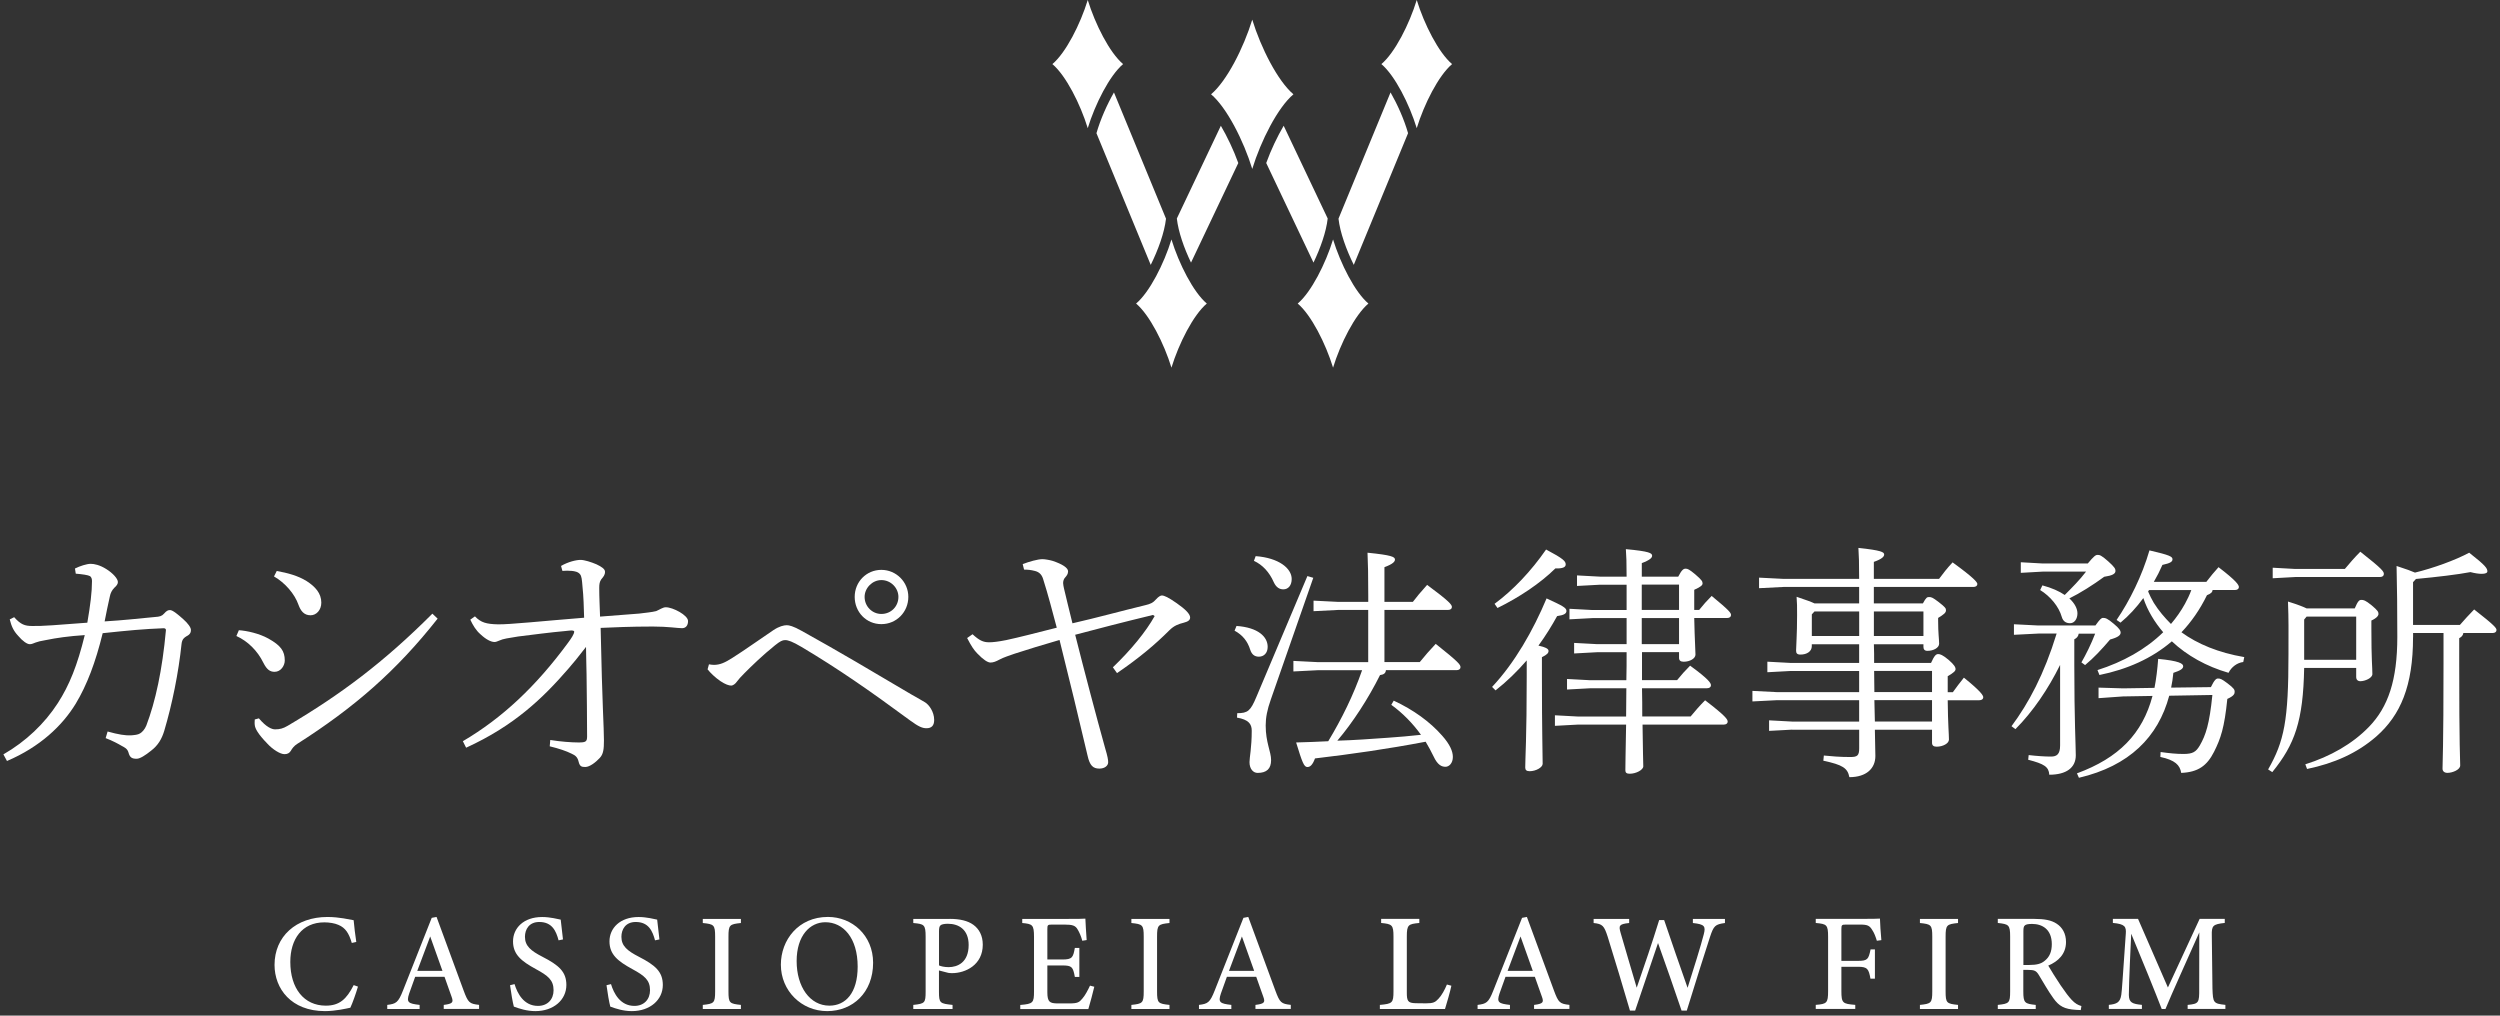 <svg width="544" height="221" viewBox="0 0 544 221" fill="none" xmlns="http://www.w3.org/2000/svg">
<rect x="0" y="0" width="544" height="221" fill="#333333" stroke="none"/>
<path d="M16.316 123.706C17.394 123.166 18.885 122.689 19.73 122.689C20.512 122.689 21.707 122.932 23.135 123.832C24.573 124.732 25.651 125.929 25.651 126.649C25.651 127.072 25.408 127.432 24.869 127.909C24.33 128.449 24.034 129.106 23.908 129.763C23.486 131.68 23.126 133.3 22.767 135.217C26.837 134.974 29.945 134.614 33.773 134.254C34.734 134.191 35.211 134.074 35.687 133.534C36.226 132.931 36.522 132.751 36.998 132.751C37.6 132.751 38.795 133.768 39.873 134.731C40.889 135.631 41.545 136.531 41.545 137.071C41.545 137.548 41.428 138.034 40.583 138.448C40.107 138.745 39.622 139.051 39.505 140.122C38.849 146.413 37.475 153.19 35.732 159.058C35.193 160.795 34.42 162.172 32.856 163.369C31.662 164.332 30.467 165.106 29.748 165.106C28.733 165.106 28.247 164.863 27.951 163.729C27.708 162.892 27.115 162.649 26.459 162.289C25.741 161.866 24.546 161.209 22.991 160.615L23.414 159.175C25.75 159.832 27.304 160.075 28.499 160.012C29.281 159.949 29.999 159.895 30.476 159.589C30.898 159.346 31.491 158.752 31.85 157.852C33.827 152.641 35.318 145.81 36.1 137.179C36.163 136.882 35.92 136.702 35.624 136.702C31.14 136.882 28.023 137.179 22.345 137.782C20.79 144.136 18.93 149.05 16.478 153.127C13.549 157.924 8.697 162.532 1.518 165.592L0.737 164.152C5.642 161.335 9.712 157.438 12.578 153.001C15.094 149.104 16.828 144.793 18.445 138.196C14.851 138.439 12.345 138.799 10.009 139.276C8.877 139.456 8.212 139.636 7.736 139.816C7.376 139.933 6.954 140.176 6.541 140.176C5.939 140.239 4.869 139.456 3.971 138.376C2.893 137.233 2.48 136.216 2.12 134.776L3.082 134.299C4.519 135.919 5.418 136.216 7.035 136.216C8.948 136.279 12.902 135.973 19.002 135.496C19.658 131.662 20.017 128.845 20.017 126.451C20.017 125.974 19.901 125.614 19.595 125.371C19.173 125.128 17.924 124.948 16.486 124.831L16.307 123.697L16.316 123.706Z" fill="white"/>
<path d="M51.976 137.134C53.773 137.251 56.405 137.854 58.373 138.934C61.068 140.437 61.967 141.634 61.967 143.731C61.967 144.811 61.131 146.188 59.756 146.188C58.795 146.188 58.085 145.765 57.304 144.208C56.046 141.634 53.952 139.537 51.437 138.394L51.976 137.134ZM95.228 134.614C86.315 145.936 77.097 153.973 64.653 161.884C63.997 162.307 63.575 162.847 63.278 163.387C62.982 163.864 62.56 164.107 61.904 164.107C61.005 164.107 59.388 163.144 58.13 161.767C56.154 159.733 55.498 158.527 55.435 157.753C55.372 157.33 55.435 156.853 55.435 156.556L56.333 156.313C57.95 158.23 59.145 158.707 59.864 158.707C60.88 158.707 61.598 158.527 62.614 157.924C74.105 151.147 83.557 144.082 94.087 133.534L95.228 134.614ZM60.224 124.246C62.56 124.669 64.833 125.263 66.746 126.46C68.597 127.657 69.918 129.097 69.918 131.131C69.918 132.751 68.84 133.885 67.582 133.885C66.144 133.885 65.426 132.922 64.95 131.608C64.114 129.214 62.02 126.811 59.622 125.434L60.224 124.237V124.246Z" fill="white"/>
<path d="M100.726 161.281C109.28 156.25 116.638 149.356 123.637 139.825C124.293 138.925 124.949 137.971 124.949 137.431C124.949 137.314 124.769 137.188 124.347 137.188C124.05 137.188 123.628 137.251 123.089 137.305C119.738 137.602 116.09 138.088 112.739 138.502C110.582 138.862 109.504 138.979 108.615 139.402C108.192 139.582 107.896 139.699 107.6 139.699C106.818 139.699 105.686 139.096 104.545 138.016C103.583 137.179 102.928 136.099 102.335 134.839L103.35 134.119C104.662 135.496 105.865 135.793 108.318 135.856C110.708 135.919 118.129 135.136 127.105 134.416C127.042 132.139 126.988 129.862 126.746 127.585C126.629 126.145 126.566 125.371 126.207 124.948C125.784 124.408 125.012 124.291 124.41 124.228C123.628 124.165 123.152 124.165 122.379 124.228L122.083 123.148C123.637 122.248 125.371 121.834 126.332 121.834C127.168 121.834 128.668 122.311 129.8 122.797C130.762 123.274 131.651 123.76 131.651 124.417C131.651 125.137 131.292 125.497 130.816 126.091C130.456 126.631 130.393 127.171 130.393 127.945C130.393 130.042 130.51 132.076 130.573 134.173C135.056 133.813 137.572 133.633 139.073 133.516C140.51 133.336 141.822 133.219 142.783 132.976C143.502 132.679 144.221 132.139 144.877 132.139C146.431 132.139 149.719 133.876 149.719 135.136C149.719 136.099 149.243 136.693 148.408 136.693C147.446 136.693 145.353 136.333 142.064 136.333C137.096 136.333 133.448 136.513 130.699 136.63C131.058 154.009 131.418 158.149 131.418 161.083C131.418 163 131.301 164.08 130.519 164.917C129.684 165.817 128.363 166.897 127.348 166.897C126.566 166.897 126.153 166.78 125.91 165.754C125.668 164.728 125.191 164.377 124.41 164.017C123.215 163.414 121.598 162.874 119.621 162.397L119.738 161.02C121.948 161.38 124.347 161.56 125.901 161.56C127.456 161.56 127.752 161.38 127.752 160.246C127.752 156.115 127.689 151.552 127.635 146.764C127.572 144.91 127.572 142.984 127.518 140.77C125.964 142.804 124.527 144.55 123.628 145.567C118.12 151.921 111.903 157.915 101.427 162.703L100.708 161.263L100.726 161.281Z" fill="white"/>
<path d="M154.275 144.559C154.697 144.622 154.993 144.676 155.353 144.676C156.664 144.676 157.743 144.199 159.423 143.119C162.172 141.382 164.984 139.339 168.282 137.125C169.539 136.288 170.555 136.045 171.211 136.045C171.687 136.045 172.585 136.225 174.499 137.305C182.28 141.616 190.177 146.296 198.371 151.147C199.809 151.984 200.527 152.344 201.3 152.83C202.082 153.307 203.277 154.81 203.277 156.664C203.277 157.924 202.675 158.464 201.597 158.464C200.698 158.464 199.863 158.104 198.066 156.79C189.207 150.256 182.387 145.522 174.436 140.788C172.406 139.591 171.507 139.285 170.842 139.285C170.24 139.285 169.764 139.528 168.632 140.428C165.937 142.588 163.484 144.982 161.992 146.485C161.157 147.322 160.735 147.799 160.375 148.285C160.016 148.825 159.477 149.185 159.117 149.185C158.641 149.185 157.859 148.942 156.781 148.222C155.703 147.502 154.571 146.422 153.969 145.648L154.266 144.568L154.275 144.559ZM197.652 129.88C197.652 133.174 195.083 135.811 191.785 135.811C188.488 135.811 185.981 133.174 185.981 129.88C185.981 126.586 188.551 124.003 191.785 124.003C195.02 124.003 197.652 126.64 197.652 129.88ZM188.138 129.88C188.138 131.977 189.809 133.597 191.785 133.597C193.879 133.597 195.496 131.977 195.496 129.88C195.496 127.963 193.879 126.226 191.785 126.226C189.809 126.226 188.138 127.963 188.138 129.88Z" fill="white"/>
<path d="M211.641 138.025C213.079 139.339 213.914 139.762 215.235 139.762C216.017 139.762 217.149 139.645 218.946 139.285C221.758 138.682 225.469 137.728 229.952 136.585C228.991 132.985 228.101 129.511 226.96 125.92C226.664 125.02 226.125 124.48 225.226 124.246C224.328 124.012 223.672 123.949 222.836 123.949L222.54 122.752C223.914 122.212 225.828 121.672 226.843 121.672C227.32 121.672 228.398 121.852 229 122.032C231.21 122.752 232.414 123.589 232.414 124.309C232.414 124.912 232.117 125.272 231.758 125.686C231.461 125.983 231.336 126.469 231.336 126.883C231.336 127.243 231.452 127.666 231.515 128.017C231.875 129.637 232.773 133.174 233.366 135.631C238.631 134.434 244.076 132.931 249.278 131.671C250.293 131.428 250.895 131.194 251.614 130.357C252.036 129.88 252.512 129.574 252.809 129.574C253.348 129.574 254.246 129.997 256.043 131.248C258.02 132.625 258.972 133.642 258.972 134.362C258.972 134.965 258.496 135.262 257.598 135.496C256.466 135.793 255.504 136.099 254.426 137.179C251.434 140.176 247.903 143.173 243.061 146.467L242.162 145.207C246.106 141.427 249.341 137.476 251.255 134.056L250.895 133.813C244.435 135.37 238.451 136.927 233.959 138.124C235.81 145.495 238.685 156.403 240.482 162.811C241.021 164.611 241.138 165.331 241.138 165.871C241.138 166.591 240.419 167.248 239.224 167.248C237.849 167.248 237.131 166.591 236.655 164.431C234.983 157.24 232.531 147.169 230.554 139.258C226.843 140.338 223.672 141.292 220.743 142.255C219.548 142.678 218.407 143.038 217.508 143.515C216.727 143.938 216.134 144.172 215.532 144.172C214.93 144.172 213.977 143.569 212.657 142.192C211.938 141.472 211.345 140.572 210.446 138.835L211.641 137.998V138.025Z" fill="white"/>
<path d="M269.062 136.207C273.761 136.531 275.845 138.556 275.845 140.752C275.845 142.138 274.992 142.894 273.923 142.894C273.015 142.894 272.377 142.417 272.054 141.4C271.47 139.528 270.401 138.187 268.64 137.233L269.062 136.216V136.207ZM285.773 125.722L276.537 152.191C275.738 154.441 275.414 156.151 275.414 157.861C275.414 161.605 276.591 163.531 276.591 165.403C276.591 167.275 275.63 168.184 273.653 168.184C272.746 168.184 271.892 167.383 271.892 165.835C271.892 164.818 272.377 162.685 272.377 158.986C272.377 157.546 271.686 156.583 269.17 156.151L269.224 155.188C271.515 155.188 272.108 154.711 273.384 151.66L284.489 125.353L285.773 125.731V125.722ZM273.231 121.015C278.298 121.393 281.074 123.688 281.074 125.992C281.074 127.378 280.329 128.242 279.26 128.242C278.46 128.242 277.714 127.864 277.175 126.694C276.214 124.498 274.722 122.896 272.854 122.041L273.231 121.024V121.015ZM297.732 132.724H291.164L285.827 132.994V130.699L291.164 130.969H297.732V129.682C297.732 124.867 297.678 122.833 297.57 120.268C302.853 120.799 303.545 121.177 303.545 121.762C303.545 122.194 303.123 122.725 301.254 123.418V130.96H307.444C308.244 129.889 309.151 128.818 310.544 127.27C315.459 130.906 315.935 131.599 315.935 132.085C315.935 132.463 315.611 132.724 315.081 132.724H301.254V144.064H308.945C310.068 142.678 311.137 141.445 312.413 140.104C317.534 144.172 317.804 144.649 317.804 145.189C317.804 145.567 317.48 145.828 316.95 145.828H301.577C301.523 146.467 301.146 146.791 300.293 146.899C297.732 152.029 294.363 157.222 291.002 161.173C294.686 161.065 298.316 160.795 302 160.534C304.399 160.372 306.806 160.156 309.205 159.895C307.444 157.438 305.198 155.134 302.745 153.37L303.275 152.461C307.543 154.441 311.173 157.06 313.841 160.111C315.495 161.983 316.141 163.477 316.141 164.71C316.141 166.051 315.342 166.852 314.542 166.852C313.743 166.852 312.835 166.528 311.928 164.557C311.442 163.54 310.858 162.469 310.221 161.398C301.784 163 294.255 164.071 286.142 165.034C285.612 166.474 285.073 166.906 284.489 166.906C283.743 166.906 283.366 165.889 282.036 161.56C284.435 161.506 286.789 161.398 289.026 161.29C291.964 156.421 294.524 151.237 296.393 145.837H286.78L281.443 146.107V143.812L286.78 144.082H297.723V132.742L297.732 132.724Z" fill="white"/>
<path d="M324.686 149.464C329.6 144.226 333.599 137.215 336.536 130.213C340.005 131.815 340.858 132.247 340.858 132.94C340.858 133.525 340.328 133.849 338.828 134.065C337.704 136.099 336.375 138.286 334.767 140.482C336.581 140.914 336.959 141.229 336.959 141.661C336.959 142.093 336.635 142.462 335.521 143.002V147.07C335.521 159.319 335.683 163.81 335.683 166.213C335.683 166.96 334.245 167.815 332.853 167.815C332.161 167.815 331.891 167.545 331.891 167.014C331.891 164.98 332.215 160.597 332.215 147.07V143.704C330.184 146.053 327.893 148.303 325.432 150.229L324.686 149.482V149.464ZM325.216 131.392C329.277 128.395 333.167 124.282 336.429 119.575C340.274 121.609 340.696 122.14 340.696 122.833C340.696 123.418 340.058 123.742 338.45 123.688C335.144 126.946 330.553 129.997 325.854 132.301L325.216 131.392ZM365.197 125.452C365.943 124.012 366.32 123.742 366.797 123.742C367.228 123.742 367.596 123.904 368.881 124.975C370.319 126.208 370.48 126.523 370.48 126.955C370.48 127.333 370.103 127.702 368.665 128.341V132.724H369.735C370.642 131.599 371.388 130.744 372.457 129.673C376.356 132.886 376.671 133.363 376.671 133.84C376.671 134.218 376.347 134.479 375.817 134.479H368.665C368.773 139.609 368.935 141.382 368.935 142.444C368.935 143.299 367.704 143.992 366.374 143.992C365.683 143.992 365.359 143.722 365.359 143.137V141.904H357.3V147.997H364.937C365.844 146.872 366.698 145.909 367.767 144.847C371.882 147.844 372.304 148.645 372.304 149.122C372.304 149.5 371.981 149.761 371.451 149.761H357.3C357.354 151.795 357.354 153.883 357.354 155.908H367.875C368.782 154.783 369.959 153.451 371.028 152.38C375.566 155.854 375.943 156.547 375.943 157.033C375.943 157.411 375.62 157.672 375.089 157.672H357.417C357.471 163.666 357.578 165.529 357.578 166.762C357.578 167.509 356.033 168.364 354.64 168.364C353.949 168.364 353.679 168.148 353.679 167.617C353.679 166.231 353.733 164.089 353.841 157.672H343.374L338.351 157.942V155.647L343.374 155.917H353.841C353.841 153.883 353.895 151.795 353.895 149.77H345.997L340.984 150.04V147.745L345.997 148.015H353.895C353.949 145.981 353.949 143.947 353.949 141.922H347.543L342.529 142.192V139.897L347.543 140.167H353.949V134.497H346.527L341.514 134.767V132.472L346.527 132.742H353.949V127.234H348.181L343.158 127.504V125.209L348.181 125.479H353.949C353.949 122.374 353.895 120.988 353.787 119.494C358.908 119.971 359.501 120.349 359.501 120.934C359.501 121.357 359.079 121.843 357.255 122.536V125.479H365.206L365.197 125.452ZM365.359 127.216H357.246V132.724H365.359V127.216ZM365.359 134.488H357.246V140.158H365.359V134.488Z" fill="white"/>
<path d="M389.977 158.77L384.954 159.04V156.745L389.977 157.015H404.55V152.362H386.662L381.325 152.632V150.337L386.662 150.607H404.55V146.008H389.6L384.577 146.278V143.983L389.6 144.253H404.55V140.185H394.245V140.617C394.245 141.742 393.175 142.435 391.792 142.435C390.992 142.435 390.83 142.111 390.83 141.526C390.83 140.509 391.046 138.214 391.046 133.876C391.046 131.95 391.046 131.203 390.938 129.862C393.023 130.555 394.191 130.987 394.838 131.302H404.55V127.72H388.108L382.771 127.99V125.695L388.108 125.965H404.55C404.55 122.545 404.496 120.781 404.388 119.224C409.357 119.755 409.995 120.133 409.995 120.664C409.995 121.096 409.563 121.627 407.748 122.266V125.956H421.944C422.906 124.669 423.597 123.76 424.882 122.374C429.527 125.74 430.273 126.703 430.273 127.081C430.273 127.459 429.949 127.72 429.419 127.72H407.748V131.302H418.422C419.114 130.015 419.33 129.916 419.761 129.916C420.291 129.916 420.561 130.024 421.899 131.041C423.337 132.166 423.445 132.382 423.445 132.805C423.445 133.336 422.959 133.714 421.738 134.461V135.1C421.738 137.827 421.953 139.06 421.953 140.077C421.953 140.932 420.776 141.625 419.393 141.625C418.809 141.625 418.539 141.301 418.539 140.77V140.185H407.757C407.811 141.526 407.811 142.912 407.811 144.253H420.192C420.884 142.705 421.261 142.327 421.738 142.327C422.16 142.327 422.699 142.489 423.984 143.56C425.215 144.631 425.529 145.162 425.529 145.594C425.529 145.972 425.206 146.341 423.822 147.142V150.616H424.945C425.583 149.707 426.49 148.528 427.344 147.457C431.135 150.508 431.558 151.363 431.558 151.732C431.558 152.101 431.234 152.371 430.704 152.371H423.822C423.876 157.717 424.091 159.751 424.091 160.93C424.091 161.785 422.753 162.478 421.423 162.478C420.731 162.478 420.408 162.208 420.408 161.623V158.788H407.973C408.027 161.677 408.081 163.387 408.081 164.512C408.081 167.185 406.158 169.111 402.421 169.111C402.043 167.131 400.983 166.438 396.76 165.529L396.868 164.404C398.521 164.566 400.336 164.728 402.636 164.728C404.182 164.728 404.559 164.404 404.559 162.802V158.788H389.986L389.977 158.77ZM404.55 133.048H394.838L394.254 133.687V138.394H404.559V133.048H404.55ZM407.757 138.394H418.539V133.048H407.757V138.394ZM407.811 145.99C407.811 147.538 407.865 149.041 407.865 150.589H420.408V145.99H407.811ZM407.865 152.353C407.919 153.901 407.919 155.458 407.973 157.006H420.408V152.353H407.865Z" fill="white"/>
<path d="M448.269 144.703C445.709 149.887 442.393 154.81 438.557 158.662L437.703 158.023C441.441 153.001 444.801 146.737 447.523 137.863H443.57L438.233 138.133V135.838L443.57 136.108H455.96C456.921 134.767 457.245 134.452 457.613 134.452C458.143 134.452 458.575 134.56 459.958 135.739C461.189 136.756 461.45 137.233 461.45 137.665C461.45 138.196 460.919 138.682 459.159 139.159C457.236 141.409 455.637 143.119 453.714 144.721L452.914 144.136C453.876 142.48 455.053 140.122 455.906 137.881H452.33C452.222 138.52 451.899 138.844 451.369 139.114V144.784C451.369 156.655 451.692 162.433 451.692 164.359C451.692 167.032 449.662 168.58 445.924 168.58C445.816 166.87 444.855 166.231 441.333 165.322L441.441 164.305C443.31 164.521 444.963 164.629 446.302 164.629C447.532 164.629 448.278 164.143 448.278 162.226V144.739L448.269 144.703ZM454.298 122.617C455.637 121.015 456.005 120.745 456.436 120.745C456.867 120.745 457.236 120.799 458.727 122.131C460.165 123.418 460.327 123.787 460.327 124.219C460.327 124.858 459.689 125.236 457.874 125.506C455.475 127.27 452.591 129.088 450.291 130.213C451.468 131.284 452.052 132.463 452.052 133.471C452.052 134.65 451.414 135.613 450.452 135.613C449.545 135.613 448.907 135.181 448.638 134.227C448 131.977 446.131 129.736 443.939 128.395L444.424 127.378C446.454 127.909 448.107 128.665 449.284 129.466C450.938 127.81 452.537 126.208 453.929 124.381H444.532L439.725 124.651V122.347L444.532 122.617H454.298ZM472.024 151.39C469.626 160.372 463.327 166.681 452.375 169.246L451.944 168.283C461.072 164.917 466.193 159.67 468.386 151.435L461.98 151.543L456.643 151.921V149.626L461.98 149.788L468.817 149.68C469.194 147.754 469.455 145.612 469.617 143.371C474.154 143.803 475.061 144.388 475.061 144.973C475.061 145.504 474.531 145.882 472.923 146.413C472.815 147.538 472.653 148.609 472.438 149.626L481.09 149.518C481.89 147.862 482.267 147.646 482.635 147.646C483.12 147.646 483.381 147.7 484.666 148.663C486.157 149.788 486.265 150.103 486.265 150.535C486.265 150.967 486.103 151.444 484.666 152.083C484.028 158.392 483.228 160.696 481.782 163.585C480.236 166.636 478.314 168.022 474.63 168.184C474.361 166.474 473.291 165.403 470.093 164.71L470.147 163.639C472.069 163.909 473.561 164.062 475.115 164.062C477.146 164.062 477.838 163.639 478.691 162.19C479.976 159.94 480.776 157.591 481.413 151.228L472.015 151.39H472.024ZM480.084 126.631C480.991 125.452 481.899 124.336 482.752 123.418C486.598 126.361 487.182 127.27 487.182 127.747C487.182 128.125 486.858 128.386 486.328 128.386H481.467C481.413 128.863 481.09 129.187 480.236 129.511C478.691 132.67 476.822 135.343 474.684 137.584C478.206 140.149 482.743 142.021 488.35 142.984L488.134 144.055C486.795 144.217 485.573 145.126 484.926 146.404C480.12 145.018 475.906 142.66 472.591 139.555C468.215 143.299 462.878 145.648 456.84 146.881L456.409 145.81C461.962 144.046 466.876 141.319 470.713 137.575C468.844 135.379 467.299 132.868 466.391 130.141C464.9 132.175 463.238 133.993 461.423 135.487L460.569 134.902C463.399 130.78 466.122 125.272 467.721 119.764C472.096 120.781 472.734 121.105 472.734 121.69C472.734 122.221 472.303 122.545 470.542 122.923C470.012 124.156 469.365 125.434 468.673 126.613H480.048L480.084 126.631ZM467.649 128.395C467.541 128.503 467.487 128.611 467.433 128.719C467.811 129.574 468.179 130.375 468.664 131.176C469.733 132.886 471.009 134.38 472.402 135.775C473.579 134.389 474.594 132.94 475.448 131.392C475.978 130.429 476.463 129.412 476.831 128.395H467.649Z" fill="white"/>
<path d="M512.383 132.409C513.075 130.753 513.399 130.537 513.821 130.537C514.306 130.537 514.674 130.591 516.067 131.716C517.406 132.841 517.558 133.156 517.558 133.588C517.558 133.966 517.181 134.497 516.013 135.028V136.846C516.013 143.695 516.229 145.189 516.229 146.683C516.229 147.538 514.629 148.231 513.614 148.231C513.03 148.231 512.707 147.853 512.707 147.376V145.342H501.386C501.171 156.889 499.356 161.974 494.45 168.013L493.543 167.428C497.065 161.281 497.972 156.736 497.972 142.345C497.972 136.891 498.026 135.073 497.864 130.897C500.11 131.59 501.278 132.076 501.925 132.391H512.392L512.383 132.409ZM510.245 123.796C511.314 122.509 512.329 121.339 513.605 120.052C518.574 123.958 518.726 124.381 518.726 124.921C518.726 125.299 518.403 125.56 517.873 125.56H499.454L494.54 125.83V123.535L499.454 123.805H510.236L510.245 123.796ZM512.698 134.173H501.916L501.386 134.812V143.578H512.707V134.164L512.698 134.173ZM525.079 138.664C525.079 149.248 522.356 155.611 517.127 160.219C512.913 163.909 507.891 166.105 502.015 167.329L501.638 166.312C507.082 164.602 511.889 161.875 515.465 158.185C519.679 153.856 521.655 147.97 521.655 138.61C521.655 132.355 521.602 127.972 521.494 123.157C523.632 123.85 524.8 124.282 525.501 124.597C529.454 123.634 534.207 121.924 537.298 120.268C540.927 123.103 541.251 123.688 541.251 124.336C541.251 124.66 540.82 124.867 540.02 124.867C539.436 124.867 538.582 124.759 537.567 124.489C534.791 125.02 530.254 125.56 525.717 125.983L525.079 126.676V135.982H535.276C536.184 134.911 537.253 133.786 538.376 132.616C542.967 136.198 543.237 136.684 543.237 137.107C543.237 137.485 542.913 137.746 542.383 137.746H536.031C535.923 138.331 535.609 138.601 535.123 138.871V144.325C535.123 162.937 535.339 165.502 535.339 166.573C535.339 167.482 533.686 168.175 532.563 168.175C531.871 168.175 531.494 167.797 531.494 167.266C531.494 165.772 531.709 163.144 531.709 144.325V137.746H525.088V138.655L525.079 138.664Z" fill="white"/>
<path d="M77.896 214.672C77.474 216.13 76.692 218.326 76.234 219.28C75.381 219.46 73.009 220.018 70.718 220.018C63.359 220.018 59.739 215.14 59.739 209.956C59.739 203.782 64.419 199.534 71.257 199.534C73.853 199.534 76.001 200.092 76.953 200.236C77.079 201.604 77.294 203.494 77.528 204.97L76.549 205.186C75.938 203.107 75.183 201.892 73.638 201.253C72.865 200.902 71.661 200.704 70.574 200.704C65.713 200.704 63.171 204.376 63.171 209.317C63.171 215.086 66.153 218.83 70.897 218.83C73.871 218.83 75.408 217.426 76.962 214.357L77.905 214.69L77.896 214.672Z" fill="white"/>
<path d="M96.557 219.559V218.668C98.507 218.425 98.705 218.11 98.282 216.94C97.905 215.815 97.33 214.33 96.728 212.557H90.34C89.882 213.835 89.442 215.014 89.037 216.193C88.381 218.146 88.858 218.38 91.31 218.668V219.559H84.266V218.668C86.162 218.425 86.647 218.209 87.699 215.518L93.943 199.723L94.994 199.525C96.899 204.7 98.965 210.343 100.879 215.527C101.867 218.182 102.137 218.425 104.248 218.659V219.55H96.575L96.557 219.559ZM93.611 203.773C92.667 206.293 91.67 208.903 90.798 211.261H96.279L93.611 203.773Z" fill="white"/>
<path d="M121.544 204.61C121.014 202.63 120.169 200.623 117.348 200.623C115.111 200.623 114.23 202.252 114.23 203.845C114.23 205.852 115.515 206.896 118.049 208.201C121.589 210.019 123.242 211.441 123.242 214.33C123.242 217.57 120.465 220.018 116.503 220.018C114.67 220.018 113.08 219.505 111.813 219.037C111.58 218.218 111.193 215.968 110.987 214.384L111.966 214.141C112.568 216.139 113.961 218.884 117.06 218.884C119.172 218.884 120.456 217.444 120.456 215.482C120.456 213.259 119.253 212.314 116.62 210.883C113.466 209.164 111.634 207.706 111.634 204.844C111.634 201.982 113.907 199.543 117.977 199.543C119.738 199.543 121.373 199.993 122.011 200.11C122.128 201.199 122.271 202.477 122.505 204.421L121.535 204.619L121.544 204.61Z" fill="white"/>
<path d="M142.532 204.61C142.002 202.63 141.157 200.623 138.336 200.623C136.099 200.623 135.218 202.252 135.218 203.845C135.218 205.852 136.503 206.896 139.037 208.201C142.577 210.019 144.23 211.441 144.23 214.33C144.23 217.57 141.454 220.018 137.491 220.018C135.658 220.018 134.068 219.505 132.801 219.037C132.568 218.218 132.181 215.968 131.975 214.384L132.954 214.141C133.556 216.139 134.949 218.884 138.048 218.884C140.16 218.884 141.445 217.444 141.445 215.482C141.445 213.259 140.241 212.314 137.608 210.883C134.454 209.164 132.622 207.706 132.622 204.844C132.622 201.982 134.895 199.543 138.965 199.543C140.726 199.543 142.361 199.993 142.999 200.11C143.116 201.199 143.259 202.477 143.493 204.421L142.523 204.619L142.532 204.61Z" fill="white"/>
<path d="M152.927 219.559V218.668C155.362 218.407 155.613 218.272 155.613 215.716V203.827C155.613 201.244 155.362 201.1 152.927 200.848V199.957H161.22V200.848C158.767 201.109 158.515 201.244 158.515 203.827V215.716C158.515 218.299 158.758 218.398 161.22 218.668V219.559H152.927Z" fill="white"/>
<path d="M180.168 199.525C185.397 199.525 189.988 203.503 189.988 209.497C189.988 215.977 185.559 220.018 179.989 220.018C174.418 220.018 169.917 215.617 169.917 209.911C169.917 204.556 173.717 199.525 180.159 199.525H180.168ZM179.593 200.677C176.278 200.677 173.349 203.548 173.349 209.137C173.349 214.726 176.233 218.83 180.474 218.83C183.978 218.83 186.628 216.103 186.628 210.334C186.628 204.061 183.466 200.677 179.602 200.677H179.593Z" fill="white"/>
<path d="M206.655 199.948C208.838 199.948 210.572 200.344 211.803 201.235C213.034 202.135 213.852 203.557 213.852 205.564C213.852 209.965 210.096 211.756 207.167 211.756C206.844 211.756 206.52 211.729 206.34 211.693L204.319 211.171V215.77C204.319 218.308 204.535 218.371 207.275 218.668V219.559H198.73V218.668C201.264 218.398 201.417 218.236 201.417 215.725V203.827C201.417 201.172 201.093 201.073 198.73 200.848V199.957H206.646L206.655 199.948ZM204.328 210.073C204.687 210.253 205.469 210.451 206.421 210.451C208.326 210.451 210.779 209.461 210.779 205.627C210.779 202.297 208.667 201.01 206.242 201.01C205.415 201.01 204.831 201.163 204.651 201.361C204.418 201.568 204.328 201.919 204.328 202.666V210.073Z" fill="white"/>
<path d="M238.119 214.708C237.939 215.5 237.122 218.668 236.825 219.568H222.01V218.677C224.804 218.452 225.001 218.209 225.001 215.716V203.872C225.001 201.208 224.66 201.055 222.441 200.848V199.957H231.758C234.651 199.957 235.801 199.93 236.178 199.894C236.205 200.614 236.331 202.909 236.457 204.556L235.504 204.709C235.235 203.683 234.894 202.945 234.534 202.324C234.04 201.397 233.402 201.19 231.641 201.19H228.946C227.975 201.19 227.904 201.271 227.904 202.18V208.786H231.174C233.33 208.786 233.51 208.336 233.887 206.266H234.867V212.575H233.887C233.483 210.388 233.24 210.082 231.147 210.082H227.904V215.941C227.904 218.047 228.461 218.308 230.033 218.344H232.719C234.525 218.344 234.858 218.083 235.522 217.291C236.124 216.616 236.753 215.401 237.185 214.474L238.128 214.717L238.119 214.708Z" fill="white"/>
<path d="M246.187 219.559V218.668C248.622 218.407 248.874 218.272 248.874 215.716V203.827C248.874 201.244 248.622 201.1 246.187 200.848V199.957H254.48V200.848C252.027 201.109 251.776 201.244 251.776 203.827V215.716C251.776 218.299 252.018 218.398 254.48 218.668V219.559H246.187Z" fill="white"/>
<path d="M273.186 219.559V218.668C275.136 218.425 275.333 218.11 274.911 216.94C274.534 215.815 273.959 214.33 273.357 212.557H266.969C266.51 213.835 266.07 215.014 265.666 216.193C265.01 218.146 265.486 218.38 267.939 218.668V219.559H260.895V218.668C262.791 218.425 263.276 218.209 264.327 215.518L270.571 199.723L271.623 199.525C273.527 204.7 275.594 210.343 277.508 215.527C278.496 218.182 278.765 218.425 280.877 218.659V219.55H273.204L273.186 219.559ZM270.239 203.773C269.296 206.293 268.298 208.903 267.427 211.261H272.907L270.239 203.773Z" fill="white"/>
<path d="M315.818 214.501C315.629 215.5 314.731 218.65 314.434 219.559H300.257V218.668C302.979 218.416 303.222 218.254 303.222 215.689V203.8C303.222 201.244 302.916 201.073 300.535 200.839V199.948H308.846V200.839C306.447 201.073 306.124 201.208 306.124 203.8V215.977C306.124 217.786 306.33 218.263 308.037 218.299C308.073 218.299 310.104 218.326 310.274 218.326C311.847 218.326 312.296 218.11 312.997 217.345C313.716 216.598 314.38 215.374 314.848 214.231L315.818 214.492V214.501Z" fill="white"/>
<path d="M333.814 219.559V218.668C335.764 218.425 335.961 218.11 335.539 216.94C335.162 215.815 334.587 214.33 333.985 212.557H327.597C327.139 213.835 326.698 215.014 326.294 216.193C325.638 218.146 326.114 218.38 328.567 218.668V219.559H321.523V218.668C323.419 218.425 323.904 218.209 324.955 215.518L331.2 199.723L332.251 199.525C334.156 204.7 336.222 210.343 338.136 215.527C339.124 218.182 339.394 218.425 341.505 218.659V219.55H333.832L333.814 219.559ZM330.867 203.773C329.924 206.293 328.927 208.903 328.055 211.261H333.536L330.867 203.773Z" fill="white"/>
<path d="M375.341 200.848C373.221 201.145 372.906 201.424 372.089 203.899C371.136 206.788 368.746 214.366 367.048 219.901H365.907C364.344 215.257 362.385 209.677 360.786 205.204C359.07 210.28 357.345 215.302 355.809 219.901H354.676C353.221 214.879 351.469 209.128 349.834 203.836C349.052 201.415 348.702 201.055 346.77 200.848V199.957H354.506V200.848C352.269 201.082 352.215 201.433 352.637 202.954C353.778 206.923 354.955 210.847 356.15 214.924C357.785 210.226 359.528 205.096 361.038 200.2H362.116C363.796 205.24 365.485 209.956 367.219 214.951C368.459 211.072 370.121 205.762 370.741 203.305C371.19 201.55 370.939 201.127 368.369 200.848V199.957H375.35V200.848H375.341Z" fill="white"/>
<path d="M408.404 204.709C408.126 203.809 407.838 203.017 407.398 202.369C406.814 201.406 406.374 201.19 404.73 201.19H401.684C400.785 201.19 400.687 201.271 400.687 202.18V209.083H404.325C406.419 209.083 406.59 208.705 407.039 206.59H407.982V212.962H407.012C406.634 210.865 406.374 210.37 404.325 210.37H400.687V215.644C400.687 218.299 400.965 218.434 403.705 218.659V219.55H395.107V218.659C397.524 218.47 397.794 218.263 397.794 215.644V203.845C397.794 201.208 397.497 201.064 395.107 200.839V199.948H404.775C407.461 199.948 408.575 199.921 409.078 199.885C409.105 200.866 409.231 203.071 409.384 204.574L408.404 204.709Z" fill="white"/>
<path d="M417.775 219.559V218.668C420.21 218.407 420.462 218.272 420.462 215.716V203.827C420.462 201.244 420.21 201.1 417.775 200.848V199.957H426.068V200.848C423.615 201.109 423.364 201.244 423.364 203.827V215.716C423.364 218.299 423.606 218.398 426.068 218.668V219.559H417.775Z" fill="white"/>
<path d="M452.788 219.793C452.438 219.793 452.097 219.766 451.71 219.739C449.222 219.586 448.054 218.965 446.805 217.201C445.673 215.644 444.63 213.754 443.651 212.161C443.076 211.225 442.681 211.045 441.243 211.045H440.273V215.716C440.273 218.263 440.596 218.416 442.977 218.668V219.559H434.72V218.668C437.182 218.398 437.407 218.263 437.407 215.716V203.764C437.407 201.235 437.083 201.1 434.72 200.839V199.948H442.591C444.873 199.948 446.364 200.227 447.523 200.992C448.754 201.784 449.563 203.134 449.563 204.979C449.563 207.589 447.883 209.182 445.7 210.118C446.221 211.045 447.496 213.061 448.404 214.42C449.509 216.031 450.093 216.796 450.767 217.534C451.557 218.389 452.186 218.704 452.914 218.911L452.779 219.784L452.788 219.793ZM441.612 209.974C443.13 209.974 444.118 209.74 444.864 209.119C446.005 208.246 446.472 207.058 446.472 205.438C446.472 202.216 444.388 201.046 442.187 201.046C441.324 201.046 440.83 201.163 440.632 201.352C440.372 201.559 440.291 201.874 440.291 202.621V209.983H441.621L441.612 209.974Z" fill="white"/>
<path d="M476.032 219.559V218.668C478.466 218.425 478.574 218.236 478.547 215.104L478.565 202.891C476.148 208.354 472.465 216.463 471.207 219.559H470.389C469.194 216.418 466.023 208.606 463.75 203.179C463.264 213.547 463.238 215.833 463.238 216.499C463.264 218.182 463.992 218.452 466.077 218.659V219.55H458.88V218.659C460.623 218.479 461.351 218.128 461.593 216.463C461.764 215.212 461.809 214.015 462.573 203.188C462.689 201.64 462.402 201.073 459.76 200.83V199.939H465.232L471.737 214.879L478.646 199.939H484.109V200.83C481.548 201.118 481.234 201.388 481.288 203.557L481.431 215.095C481.539 218.227 481.629 218.38 484.244 218.659V219.55H476.023L476.032 219.559Z" fill="white"/>
<path d="M256.081 47.544C256.4 50.438 257.657 53.998 259.165 57.143L269.451 35.472C268.418 32.612 267.043 29.736 265.658 27.368L256.081 47.544Z" fill="white"/>
<path d="M242.398 20.115C240.906 22.717 239.454 25.963 238.588 28.986L250.399 57.641C252.008 54.389 253.382 50.628 253.723 47.589L242.398 20.115Z" fill="white"/>
<path d="M291.258 47.584C291.599 50.623 292.973 54.389 294.582 57.635L306.394 28.98C305.533 25.958 304.075 22.712 302.583 20.109L291.258 47.578V47.584Z" fill="white"/>
<path d="M279.324 27.368C277.938 29.741 276.563 32.612 275.53 35.472L285.816 57.143C287.324 53.998 288.587 50.438 288.906 47.544L279.329 27.363L279.324 27.368Z" fill="white"/>
<path d="M308.282 27.894C309.897 22.622 313.042 16.421 315.976 13.947C313.042 11.473 309.902 5.278 308.282 0C306.667 5.272 303.522 11.473 300.589 13.947C303.522 16.421 306.662 22.616 308.282 27.894Z" fill="white"/>
<path d="M263.529 20.518C266.942 23.4 270.608 30.62 272.491 36.76C274.373 30.614 278.033 23.4 281.452 20.518C278.039 17.635 274.373 10.415 272.491 4.276C270.608 10.421 266.948 17.635 263.529 20.518Z" fill="white"/>
<path d="M236.694 0C235.079 5.272 231.933 11.473 229 13.947C231.933 16.421 235.073 22.616 236.694 27.894C238.308 22.622 241.454 16.421 244.387 13.947C241.454 11.473 238.314 5.278 236.694 0Z" fill="white"/>
<path d="M254.908 52.106C253.293 57.378 250.148 63.579 247.214 66.053C250.148 68.527 253.288 74.722 254.908 80C256.523 74.722 259.668 68.527 262.602 66.053C259.668 63.579 256.528 57.383 254.908 52.106Z" fill="white"/>
<path d="M290.074 52.106C288.459 57.378 285.313 63.579 282.38 66.053C285.313 68.527 288.453 74.722 290.074 80C291.688 74.722 294.834 68.527 297.767 66.053C294.834 63.579 291.694 57.383 290.074 52.106Z" fill="white"/>
</svg>
